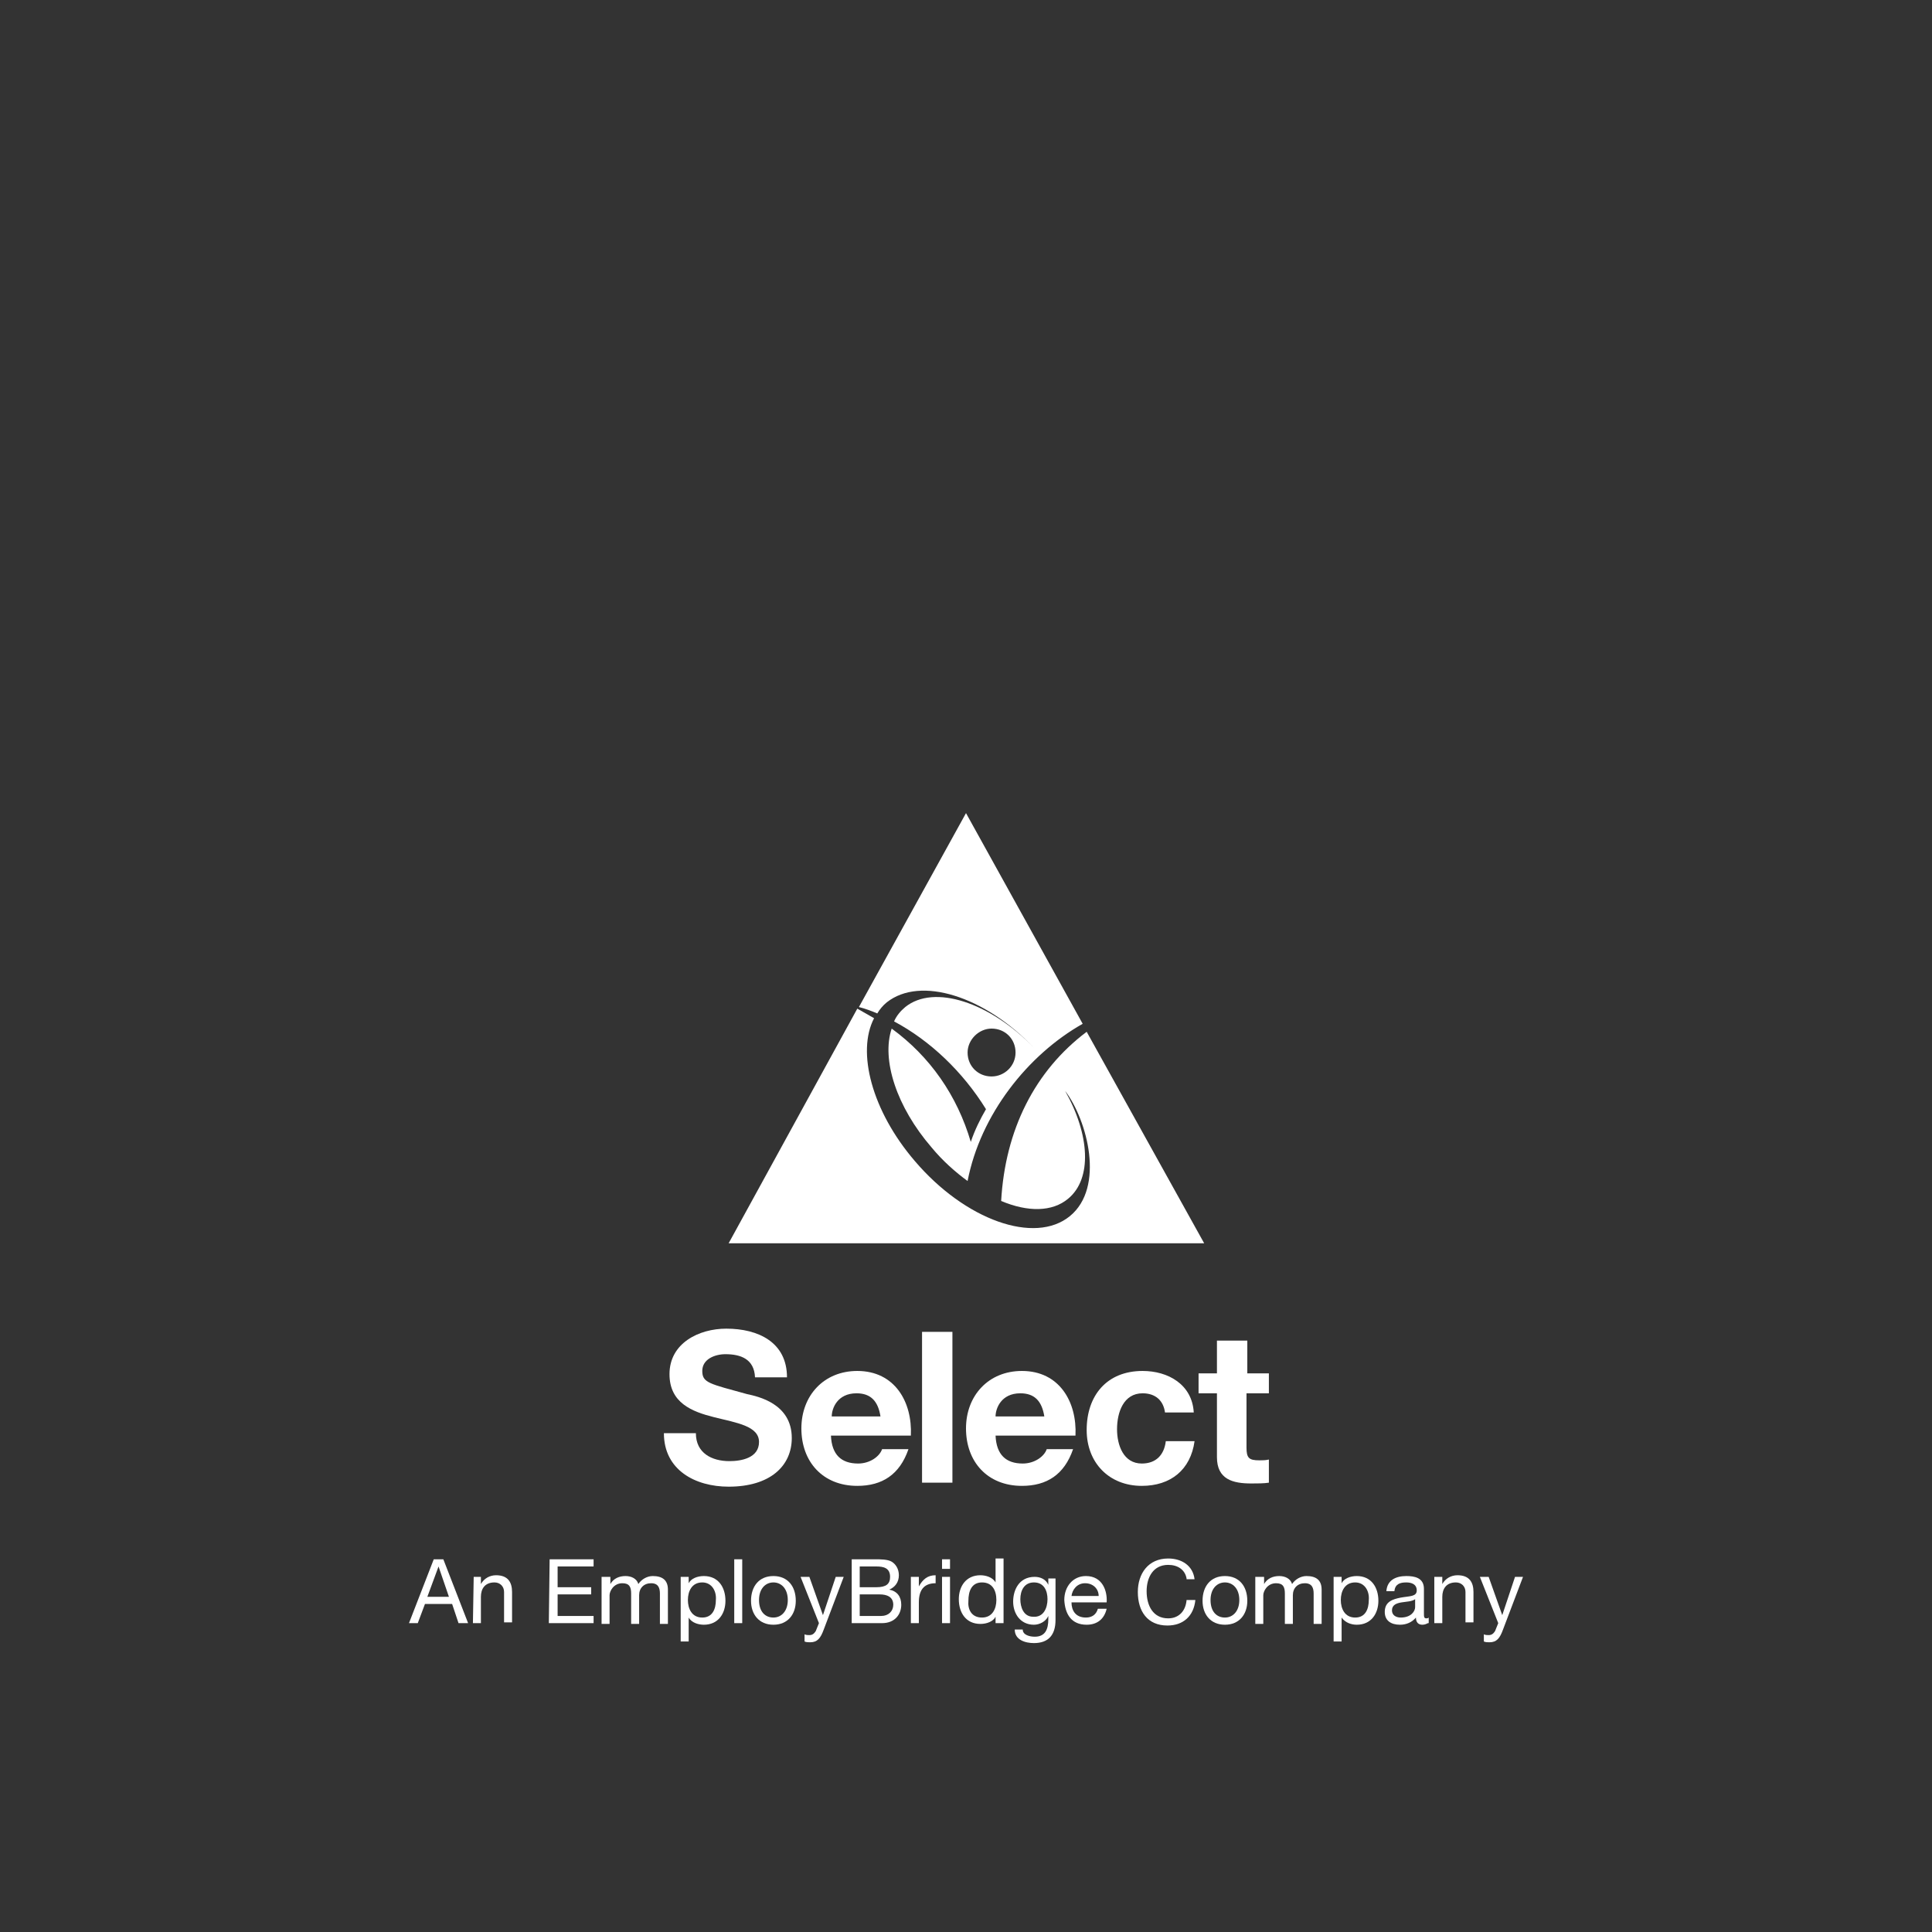 <svg xmlns="http://www.w3.org/2000/svg" xmlns:xlink="http://www.w3.org/1999/xlink" width="500" viewBox="0 0 375 375" height="500" preserveAspectRatio="xMidYMid meet"><rect x="0" y="0" width="375" height="375" fill="#333333" stroke="none"/><path fill="#ffffff" d="M 170.281 196.707 C 170.746 195.93 171.367 195.156 172.145 194.535 C 178.656 189.426 191.066 193.297 200.684 203.367 C 192.152 194.535 181.297 190.973 175.711 195.465 C 174.781 196.242 174.004 197.168 173.539 198.254 C 180.52 201.973 186.879 208.012 191.379 215.293 C 190.293 217.152 189.207 219.32 188.43 221.645 C 185.793 212.66 180.52 205.07 173.074 199.648 C 171.059 205.688 174.004 214.828 180.828 222.727 C 183 225.363 185.484 227.531 187.809 229.234 C 190.293 216.379 199.445 204.762 210.148 198.719 L 187.5 157.824 L 166.715 195.465 C 167.953 195.777 169.195 196.242 170.281 196.707 Z M 192.465 208.941 C 189.828 208.941 187.809 206.93 187.809 204.297 C 187.809 201.816 189.98 199.648 192.465 199.648 C 195.102 199.648 197.117 201.66 197.117 204.297 C 197.117 206.93 194.945 208.941 192.465 208.941 Z M 192.465 208.941 " fill-opacity="1" fill-rule="nonzero"></path><path fill="#ffffff" d="M 210.922 200.27 C 200.84 207.859 195.102 219.32 194.324 233.105 C 199.445 235.273 204.254 235.273 207.355 232.641 C 212.008 228.77 211.543 220.25 206.734 211.73 C 211.078 217.461 214.492 230.473 207.664 236.051 C 200.84 241.625 187.344 236.824 177.574 225.363 C 169.195 215.602 166.25 204.141 169.66 197.633 C 168.574 197.016 167.488 196.395 166.402 195.777 L 141.43 241.316 L 233.727 241.316 Z M 210.922 200.27 " fill-opacity="1" fill-rule="nonzero"></path><path fill="#ffffff" d="M 135.07 278.184 C 135.07 282.055 138.172 283.605 141.586 283.605 C 143.91 283.605 147.324 282.984 147.324 279.887 C 147.324 276.789 142.98 276.168 138.637 275.086 C 134.293 274 129.949 272.297 129.949 266.719 C 129.949 260.68 135.691 257.891 140.965 257.891 C 147.168 257.891 152.754 260.523 152.754 267.34 L 146.547 267.34 C 146.395 263.777 143.758 262.848 140.809 262.848 C 138.793 262.848 136.312 263.777 136.312 266.102 C 136.312 268.426 137.707 268.578 144.996 270.594 C 147.168 271.059 153.684 272.453 153.684 279.113 C 153.684 284.535 149.496 288.562 141.43 288.562 C 134.914 288.562 128.863 285.309 128.863 278.184 Z M 135.07 278.184 " fill-opacity="1" fill-rule="nonzero"></path><path fill="#ffffff" d="M 161.285 278.648 C 161.441 282.363 163.301 284.07 166.559 284.07 C 168.887 284.07 170.746 282.676 171.211 281.281 L 176.332 281.281 C 174.625 286.238 171.211 288.406 166.402 288.406 C 159.734 288.406 155.547 283.758 155.547 277.254 C 155.547 270.902 159.891 266.102 166.402 266.102 C 173.695 266.102 177.105 272.141 176.797 278.648 Z M 170.902 274.93 C 170.438 271.988 169.039 270.438 166.25 270.438 C 162.527 270.438 161.441 273.379 161.441 274.93 Z M 170.902 274.93 " fill-opacity="1" fill-rule="nonzero"></path><path fill="#ffffff" d="M 178.969 258.512 L 184.863 258.512 L 184.863 287.785 L 178.969 287.785 Z M 178.969 258.512 " fill-opacity="1" fill-rule="nonzero"></path><path fill="#ffffff" d="M 193.238 278.648 C 193.395 282.363 195.258 284.07 198.512 284.07 C 200.84 284.07 202.703 282.676 203.168 281.281 L 208.285 281.281 C 206.578 286.238 203.168 288.406 198.359 288.406 C 191.688 288.406 187.5 283.758 187.5 277.254 C 187.5 270.902 191.844 266.102 198.359 266.102 C 205.648 266.102 209.062 272.141 208.75 278.648 Z M 202.703 274.93 C 202.234 271.988 200.84 270.438 198.047 270.438 C 194.324 270.438 193.238 273.379 193.238 274.93 Z M 202.703 274.93 " fill-opacity="1" fill-rule="nonzero"></path><path fill="#ffffff" d="M 226.125 274.156 C 225.812 271.832 224.262 270.438 221.781 270.438 C 218.059 270.438 216.816 274.156 216.816 277.406 C 216.816 280.508 218.059 284.07 221.625 284.07 C 224.418 284.07 225.969 282.363 226.281 279.73 L 231.863 279.73 C 231.09 285.309 227.211 288.406 221.625 288.406 C 215.266 288.406 210.922 283.914 210.922 277.562 C 210.922 270.902 214.801 266.102 221.781 266.102 C 226.746 266.102 231.398 268.734 231.707 274.156 Z M 226.125 274.156 " fill-opacity="1" fill-rule="nonzero"></path><path fill="#ffffff" d="M 241.945 266.566 L 246.289 266.566 L 246.289 270.438 L 241.945 270.438 L 241.945 280.973 C 241.945 282.984 242.41 283.449 244.43 283.449 C 245.051 283.449 245.668 283.449 246.289 283.293 L 246.289 287.785 C 245.359 287.941 243.965 287.941 242.879 287.941 C 239.309 287.941 236.207 287.168 236.207 282.828 L 236.207 270.438 L 232.641 270.438 L 232.641 266.566 L 236.207 266.566 L 236.207 260.215 L 242.102 260.215 L 242.102 266.566 Z M 241.945 266.566 " fill-opacity="1" fill-rule="nonzero"></path><path fill="#ffffff" d="M 84.191 302.656 L 86.051 302.656 L 90.859 315.051 L 89 315.051 L 87.758 311.332 L 82.484 311.332 L 81.09 315.051 L 79.383 315.051 Z M 82.949 309.938 L 87.137 309.938 L 85.121 304.051 Z M 82.949 309.938 " fill-opacity="1" fill-rule="nonzero"></path><path fill="#ffffff" d="M 91.945 306.066 L 93.344 306.066 L 93.344 307.457 C 93.965 306.375 95.051 305.754 96.289 305.754 C 98.617 305.754 99.391 307.148 99.391 309.008 L 99.391 314.895 L 97.84 314.895 L 97.84 309.008 C 97.84 307.922 97.066 307.148 95.98 307.148 C 94.117 307.148 93.344 308.387 93.344 309.938 L 93.344 315.051 L 91.793 315.051 Z M 91.945 306.066 " fill-opacity="1" fill-rule="nonzero"></path><path fill="#ffffff" d="M 106.684 302.656 L 115.215 302.656 L 115.215 304.051 L 108.234 304.051 L 108.234 308.078 L 114.75 308.078 L 114.75 309.473 L 108.234 309.473 L 108.234 313.656 L 115.215 313.656 L 115.215 315.051 L 106.527 315.051 Z M 106.684 302.656 " fill-opacity="1" fill-rule="nonzero"></path><path fill="#ffffff" d="M 117.074 306.066 L 118.473 306.066 L 118.473 307.457 C 119.094 306.375 120.18 305.91 121.418 305.91 C 122.504 305.91 123.59 306.375 123.902 307.457 C 124.523 306.531 125.609 305.91 126.695 305.91 C 128.555 305.91 129.641 306.684 129.641 308.543 L 129.641 315.203 L 128.09 315.203 L 128.09 309.316 C 128.09 308.234 127.777 307.305 126.383 307.305 C 124.988 307.305 124.055 308.234 124.055 309.629 L 124.055 315.203 L 122.504 315.203 L 122.504 309.316 C 122.504 308.078 122.195 307.305 120.801 307.305 C 119.094 307.305 118.316 308.852 118.316 309.629 L 118.316 315.203 L 116.766 315.203 L 116.766 306.066 Z M 117.074 306.066 " fill-opacity="1" fill-rule="nonzero"></path><path fill="#ffffff" d="M 132.121 306.066 L 133.672 306.066 L 133.672 307.305 C 134.141 306.375 135.379 305.91 136.621 305.91 C 139.414 305.91 140.809 308.078 140.809 310.711 C 140.809 313.191 139.414 315.359 136.621 315.359 C 135.691 315.359 134.293 315.051 133.672 313.965 L 133.672 318.613 L 132.121 318.613 C 132.121 318.613 132.121 306.066 132.121 306.066 Z M 136.312 307.148 C 134.293 307.148 133.52 308.852 133.52 310.559 C 133.52 312.262 134.293 313.965 136.312 313.965 C 138.328 313.965 138.949 312.262 138.949 310.559 C 139.102 308.852 138.172 307.148 136.312 307.148 Z M 136.312 307.148 " fill-opacity="1" fill-rule="nonzero"></path><path fill="#ffffff" d="M 142.516 302.656 L 144.066 302.656 L 144.066 315.051 L 142.516 315.051 Z M 142.516 302.656 " fill-opacity="1" fill-rule="nonzero"></path><path fill="#ffffff" d="M 150.117 305.91 C 152.91 305.91 154.461 307.922 154.461 310.711 C 154.461 313.344 152.91 315.359 150.117 315.359 C 147.324 315.359 145.773 313.344 145.773 310.711 C 145.773 307.922 147.324 305.91 150.117 305.91 Z M 150.117 313.965 C 151.668 313.965 152.91 312.727 152.91 310.559 C 152.91 308.387 151.668 307.148 150.117 307.148 C 148.566 307.148 147.324 308.387 147.324 310.559 C 147.324 312.879 148.566 313.965 150.117 313.965 Z M 150.117 313.965 " fill-opacity="1" fill-rule="nonzero"></path><path fill="#ffffff" d="M 159.891 316.289 C 159.27 317.992 158.648 318.766 157.25 318.766 C 156.941 318.766 156.477 318.766 156.164 318.613 L 156.164 317.219 C 156.477 317.371 156.785 317.371 157.098 317.371 C 157.719 317.371 158.027 317.062 158.336 316.598 L 158.957 315.051 L 155.391 306.066 L 157.098 306.066 L 159.734 313.5 L 162.215 306.066 L 163.766 306.066 Z M 159.891 316.289 " fill-opacity="1" fill-rule="nonzero"></path><path fill="#ffffff" d="M 165.316 302.656 L 169.816 302.656 C 170.902 302.656 172.297 302.656 173.074 303.121 C 173.848 303.586 174.469 304.516 174.469 305.754 C 174.469 307.148 173.695 308.078 172.609 308.543 C 174.16 308.852 174.934 309.938 174.934 311.484 C 174.934 313.344 173.695 315.051 171.211 315.051 L 165.316 315.051 Z M 166.871 308.078 L 170.125 308.078 C 171.988 308.078 172.766 307.457 172.766 306.066 C 172.766 304.359 171.523 304.051 170.125 304.051 L 166.871 304.051 Z M 166.871 313.656 L 171.059 313.656 C 172.453 313.656 173.383 312.727 173.383 311.484 C 173.383 309.938 172.145 309.473 170.746 309.473 L 166.871 309.473 Z M 166.871 313.656 " fill-opacity="1" fill-rule="nonzero"></path><path fill="#ffffff" d="M 176.953 306.066 L 178.348 306.066 L 178.348 307.922 C 179.125 306.531 180.055 305.754 181.605 305.754 L 181.605 307.305 C 179.277 307.305 178.348 308.699 178.348 311.02 L 178.348 315.051 L 176.797 315.051 L 176.797 306.066 Z M 176.953 306.066 " fill-opacity="1" fill-rule="nonzero"></path><path fill="#ffffff" d="M 184.398 304.516 L 182.848 304.516 L 182.848 302.656 L 184.398 302.656 Z M 182.848 306.066 L 184.398 306.066 L 184.398 315.051 L 182.848 315.051 Z M 182.848 306.066 " fill-opacity="1" fill-rule="nonzero"></path><path fill="#ffffff" d="M 194.789 315.051 L 193.238 315.051 L 193.238 313.809 C 192.773 314.738 191.531 315.203 190.293 315.203 C 187.5 315.203 186.105 313.035 186.105 310.402 C 186.105 307.922 187.5 305.754 190.293 305.754 C 191.223 305.754 192.617 306.066 193.238 307.148 L 193.238 302.5 L 194.789 302.5 Z M 190.602 313.965 C 192.617 313.965 193.395 312.262 193.395 310.559 C 193.395 308.699 192.617 307.148 190.602 307.148 C 188.586 307.148 187.965 308.852 187.965 310.711 C 187.809 312.414 188.586 313.965 190.602 313.965 Z M 190.602 313.965 " fill-opacity="1" fill-rule="nonzero"></path><path fill="#ffffff" d="M 204.875 314.43 C 204.875 317.371 203.477 318.922 200.684 318.922 C 198.98 318.922 196.961 318.301 196.961 316.289 L 198.512 316.289 C 198.512 317.371 199.91 317.684 200.84 317.684 C 202.855 317.684 203.477 316.289 203.477 314.273 L 203.477 313.656 C 203.012 314.738 201.77 315.359 200.684 315.359 C 198.047 315.359 196.652 313.191 196.652 310.867 C 196.652 308.699 197.738 306.066 200.84 306.066 C 201.926 306.066 203.012 306.531 203.477 307.613 L 203.477 306.375 L 204.875 306.375 Z M 203.32 310.402 C 203.32 308.852 202.703 307.148 200.684 307.148 C 198.824 307.148 198.047 308.699 198.047 310.402 C 198.047 311.949 198.668 313.809 200.531 313.809 C 202.547 313.965 203.32 312.105 203.32 310.402 Z M 203.32 310.402 " fill-opacity="1" fill-rule="nonzero"></path><path fill="#ffffff" d="M 214.801 312.262 C 214.336 314.273 212.941 315.359 210.922 315.359 C 207.977 315.359 206.734 313.344 206.578 310.559 C 206.578 307.922 208.285 305.91 210.77 305.91 C 214.023 305.91 214.957 308.852 214.801 311.023 L 207.977 311.023 C 207.977 312.57 208.75 313.965 210.77 313.965 C 212.008 313.965 212.785 313.344 213.094 312.262 C 213.094 312.262 214.801 312.262 214.801 312.262 Z M 213.25 309.781 C 213.25 308.387 212.164 307.305 210.613 307.305 C 209.062 307.305 208.129 308.543 207.977 309.781 Z M 213.25 309.781 " fill-opacity="1" fill-rule="nonzero"></path><path fill="#ffffff" d="M 230.312 306.375 C 230.004 304.672 228.605 303.742 226.746 303.742 C 223.797 303.742 222.559 306.219 222.559 308.852 C 222.559 311.641 223.797 314.121 226.746 314.121 C 228.918 314.121 230.156 312.57 230.312 310.559 L 232.02 310.559 C 231.707 313.656 229.691 315.512 226.59 315.512 C 222.711 315.512 220.852 312.727 220.852 309.008 C 220.852 305.445 222.867 302.504 226.746 302.504 C 229.383 302.504 231.555 303.895 231.863 306.531 L 230.312 306.531 Z M 230.312 306.375 " fill-opacity="1" fill-rule="nonzero"></path><path fill="#ffffff" d="M 237.758 305.91 C 240.551 305.91 242.102 307.922 242.102 310.711 C 242.102 313.344 240.551 315.359 237.758 315.359 C 234.965 315.359 233.414 313.344 233.414 310.711 C 233.414 307.922 234.965 305.91 237.758 305.91 Z M 237.758 313.965 C 239.309 313.965 240.551 312.727 240.551 310.559 C 240.551 308.387 239.309 307.148 237.758 307.148 C 236.207 307.148 234.965 308.387 234.965 310.559 C 234.965 312.879 236.207 313.965 237.758 313.965 Z M 237.758 313.965 " fill-opacity="1" fill-rule="nonzero"></path><path fill="#ffffff" d="M 243.965 306.066 L 245.359 306.066 L 245.359 307.457 C 245.98 306.375 247.066 305.91 248.305 305.91 C 249.391 305.91 250.477 306.375 250.789 307.457 C 251.41 306.531 252.496 305.91 253.582 305.91 C 255.441 305.91 256.527 306.684 256.527 308.543 L 256.527 315.203 L 254.977 315.203 L 254.977 309.316 C 254.977 308.234 254.668 307.305 253.27 307.305 C 251.875 307.305 250.945 308.234 250.945 309.629 L 250.945 315.203 L 249.391 315.203 L 249.391 309.316 C 249.391 308.078 249.082 307.305 247.688 307.305 C 245.98 307.305 245.203 308.852 245.203 309.629 L 245.203 315.203 L 243.652 315.203 L 243.652 306.066 Z M 243.965 306.066 " fill-opacity="1" fill-rule="nonzero"></path><path fill="#ffffff" d="M 258.855 306.066 L 260.406 306.066 L 260.406 307.305 C 260.871 306.375 262.113 305.91 263.352 305.91 C 266.145 305.91 267.543 308.078 267.543 310.711 C 267.543 313.191 266.145 315.359 263.352 315.359 C 262.422 315.359 261.18 315.051 260.406 313.965 L 260.406 318.613 L 258.855 318.613 Z M 263.043 307.148 C 261.027 307.148 260.25 308.852 260.25 310.559 C 260.25 312.262 261.027 313.965 263.043 313.965 C 265.059 313.965 265.68 312.262 265.68 310.559 C 265.836 308.852 264.906 307.148 263.043 307.148 Z M 263.043 307.148 " fill-opacity="1" fill-rule="nonzero"></path><path fill="#ffffff" d="M 277.16 315.051 C 276.848 315.203 276.539 315.359 276.074 315.359 C 275.297 315.359 274.832 314.895 274.832 313.965 C 274.055 314.895 272.969 315.359 271.73 315.359 C 270.023 315.359 268.781 314.586 268.781 312.879 C 268.781 310.867 270.332 310.402 271.883 310.094 C 273.59 309.781 274.988 309.938 274.988 308.699 C 274.988 307.457 273.902 307.148 272.969 307.148 C 271.73 307.148 270.801 307.457 270.645 308.852 L 269.094 308.852 C 269.246 306.684 270.953 305.91 272.969 305.91 C 274.523 305.91 276.383 306.219 276.383 308.387 L 276.383 313.035 C 276.383 313.809 276.383 314.121 276.848 314.121 C 277.004 314.121 277.16 314.121 277.312 313.965 L 277.312 315.051 Z M 274.676 310.402 C 274.055 310.867 272.969 310.867 272.039 311.023 C 271.109 311.176 270.18 311.484 270.18 312.57 C 270.18 313.5 270.953 313.965 271.883 313.965 C 273.902 313.965 274.676 312.727 274.676 311.949 Z M 274.676 310.402 " fill-opacity="1" fill-rule="nonzero"></path><path fill="#ffffff" d="M 278.555 306.066 L 279.949 306.066 L 279.949 307.457 C 280.57 306.375 281.656 305.754 282.898 305.754 C 285.227 305.754 286 307.148 286 309.008 L 286 314.895 L 284.449 314.895 L 284.449 309.008 C 284.449 307.922 283.672 307.148 282.586 307.148 C 280.727 307.148 279.949 308.387 279.949 309.938 L 279.949 315.051 L 278.398 315.051 L 278.398 306.066 Z M 278.555 306.066 " fill-opacity="1" fill-rule="nonzero"></path><path fill="#ffffff" d="M 291.738 316.289 C 291.121 317.992 290.5 318.766 289.102 318.766 C 288.793 318.766 288.328 318.766 288.016 318.613 L 288.016 317.219 C 288.328 317.371 288.637 317.371 288.949 317.371 C 289.566 317.371 289.879 317.062 290.188 316.598 L 290.809 315.051 L 287.242 306.066 L 288.949 306.066 L 291.586 313.5 L 294.066 306.066 L 295.617 306.066 Z M 291.738 316.289 " fill-opacity="1" fill-rule="nonzero"></path></svg>